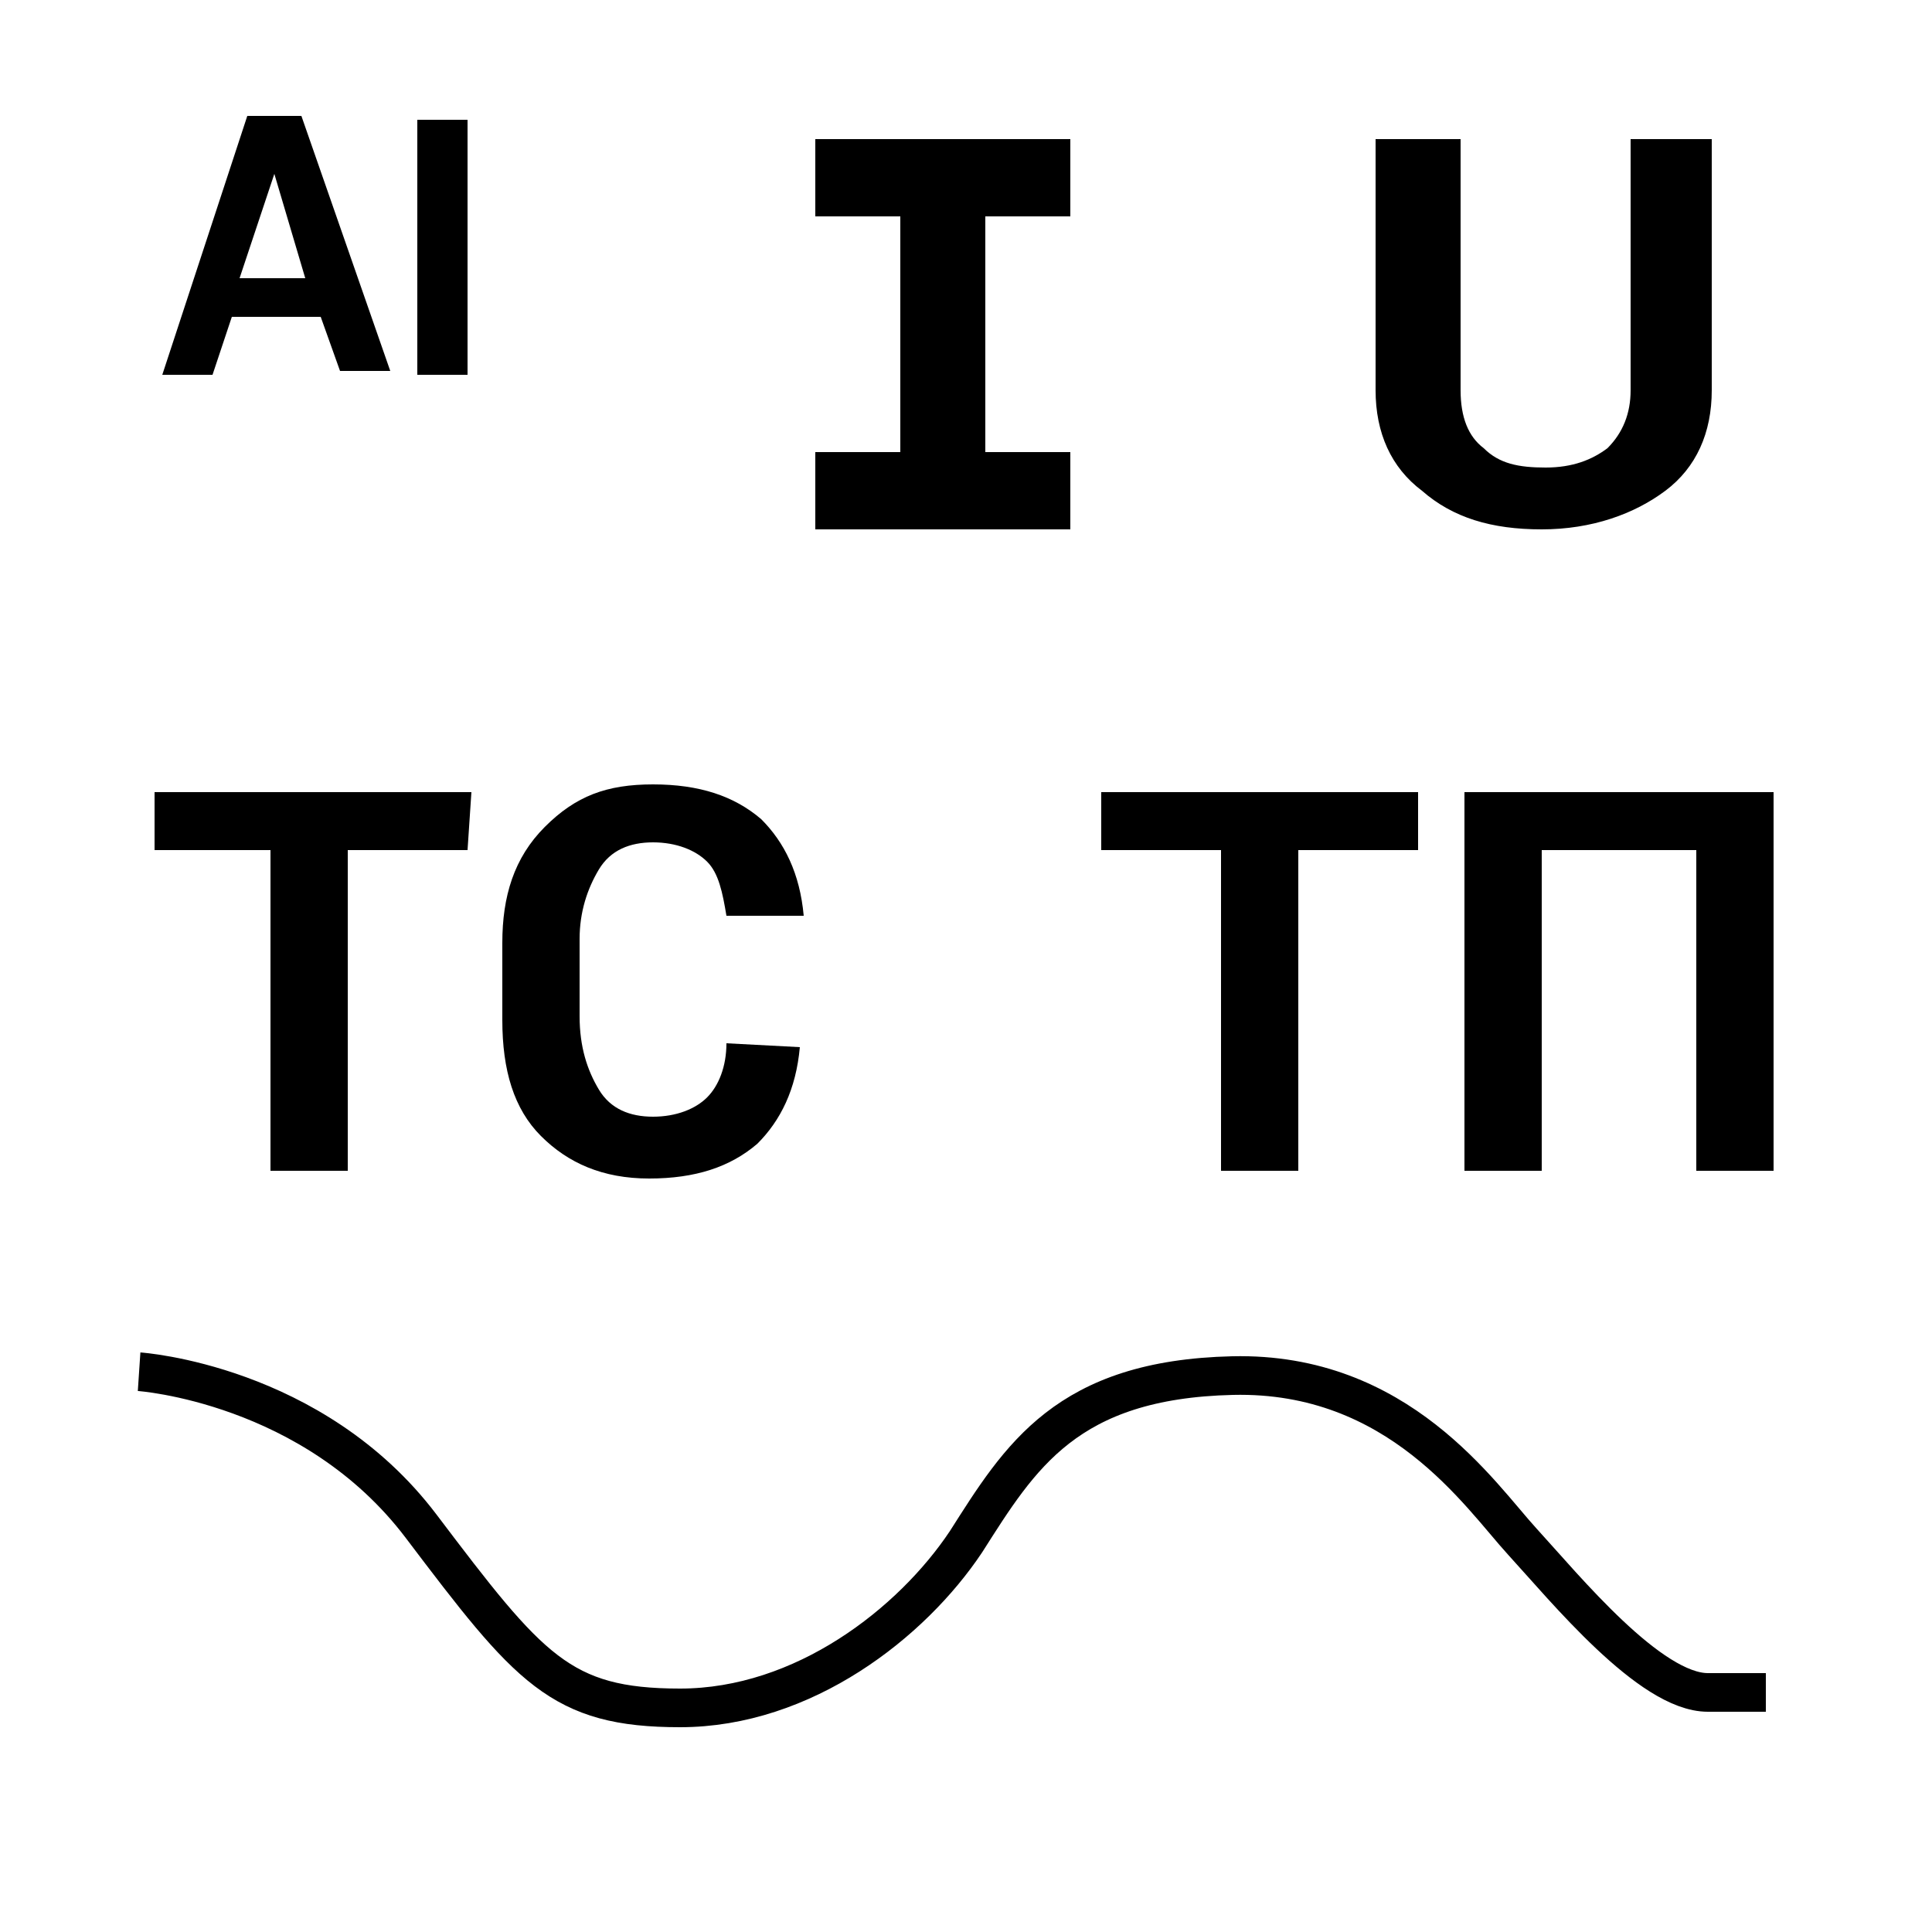 <?xml version="1.0" encoding="iso-8859-1"?>
<!-- Generator: Adobe Illustrator 18.1.1, SVG Export Plug-In . SVG Version: 6.00 Build 0)  -->
<svg version="1.1" id="Layer_1" xmlns="http://www.w3.org/2000/svg" xmlns:xlink="http://www.w3.org/1999/xlink" x="0px" y="0px"
	 width="50px" height="50px" viewBox="0 0 50 50" enable-background="new 0 0 50 50" xml:space="preserve">
<g>
	<g>
		<path d="M8.3,8.2l-2.3,0L5.5,9.7l-1.3,0L6.4,3h1.4l2.3,6.6l-1.3,0L8.3,8.2z M6.2,7.2l1.7,0L7.1,4.5h0L6.2,7.2z"/>
		<path d="M12.1,9.7l-1.3,0l0-6.6l1.3,0L12.1,9.7z"/>
	</g>
</g>
<g>
	<g>
		<path d="M12.1,22L9,22l0,8.3l-2,0l0-8.3L4,22l0-1.5l8.2,0L12.1,22z"/>
		<path d="M20.7,27.1c-0.1,1.1-0.5,1.9-1.1,2.5c-0.7,0.6-1.6,0.9-2.8,0.9c-1.2,0-2.1-0.4-2.8-1.1c-0.7-0.7-1-1.7-1-3l0-2
			c0-1.2,0.3-2.2,1.1-3s1.6-1.1,2.8-1.1c1.2,0,2.1,0.3,2.8,0.9c0.6,0.6,1,1.4,1.1,2.5l-2,0c-0.1-0.6-0.2-1.1-0.5-1.4
			c-0.3-0.3-0.8-0.5-1.4-0.5c-0.6,0-1.1,0.2-1.4,0.7c-0.3,0.5-0.5,1.1-0.5,1.8l0,2c0,0.8,0.2,1.4,0.5,1.9c0.3,0.5,0.8,0.7,1.4,0.7
			c0.6,0,1.1-0.2,1.4-0.5s0.5-0.8,0.5-1.4L20.7,27.1z"/>
	</g>
</g>
<g>
	<g>
		<path d="M36.7,22l-3.1,0l0,8.3l-2,0l0-8.3l-3.1,0l0-1.5l8.2,0L36.7,22z"/>
		<path d="M45.9,30.3l-2,0l0-8.3l-4,0l0,8.3l-2,0l0-9.8l8,0L45.9,30.3z"/>
	</g>
</g>
<g>
	<g>
		<g>
			<path d="M25.5,12.9h-2.2V3.7h2.2V12.9z"/>
		</g>
		<g>
			<path d="M25.5,12.9h-2.2V3.7h2.2V12.9z"/>
		</g>
	</g>
	<line fill="none" stroke="#000000" stroke-width="2" stroke-miterlimit="10" x1="21.1" y1="4.6" x2="27.7" y2="4.6"/>
	<line fill="none" stroke="#000000" stroke-width="2" stroke-miterlimit="10" x1="21.1" y1="12.7" x2="27.7" y2="12.7"/>
</g>
<g>
	<path d="M44.3,3.6v6.5c0,1.1-0.4,2-1.2,2.6c-0.8,0.6-1.9,1-3.2,1c-1.3,0-2.3-0.3-3.1-1c-0.8-0.6-1.2-1.5-1.2-2.6V3.6h2.2v6.5
		c0,0.7,0.2,1.2,0.6,1.5c0.4,0.4,0.9,0.5,1.6,0.5c0.7,0,1.2-0.2,1.6-0.5c0.4-0.4,0.6-0.9,0.6-1.5V3.6H44.3z"/>
</g>
<path fill="none" stroke="#000000" stroke-miterlimit="10" d="M3.6,35.5c0,0,4.5,0.3,7.3,4s3.6,4.7,6.7,4.7c3.2,0,6-2.2,7.4-4.3
	c1.4-2.2,2.6-4.2,6.9-4.3s6.4,3.1,7.5,4.3c1.1,1.2,3.3,3.9,4.8,3.9s1.5,0,1.5,0"/>
<path fill="none" stroke="#000000" stroke-miterlimit="10" d="M43.7,50"/>
</svg>
